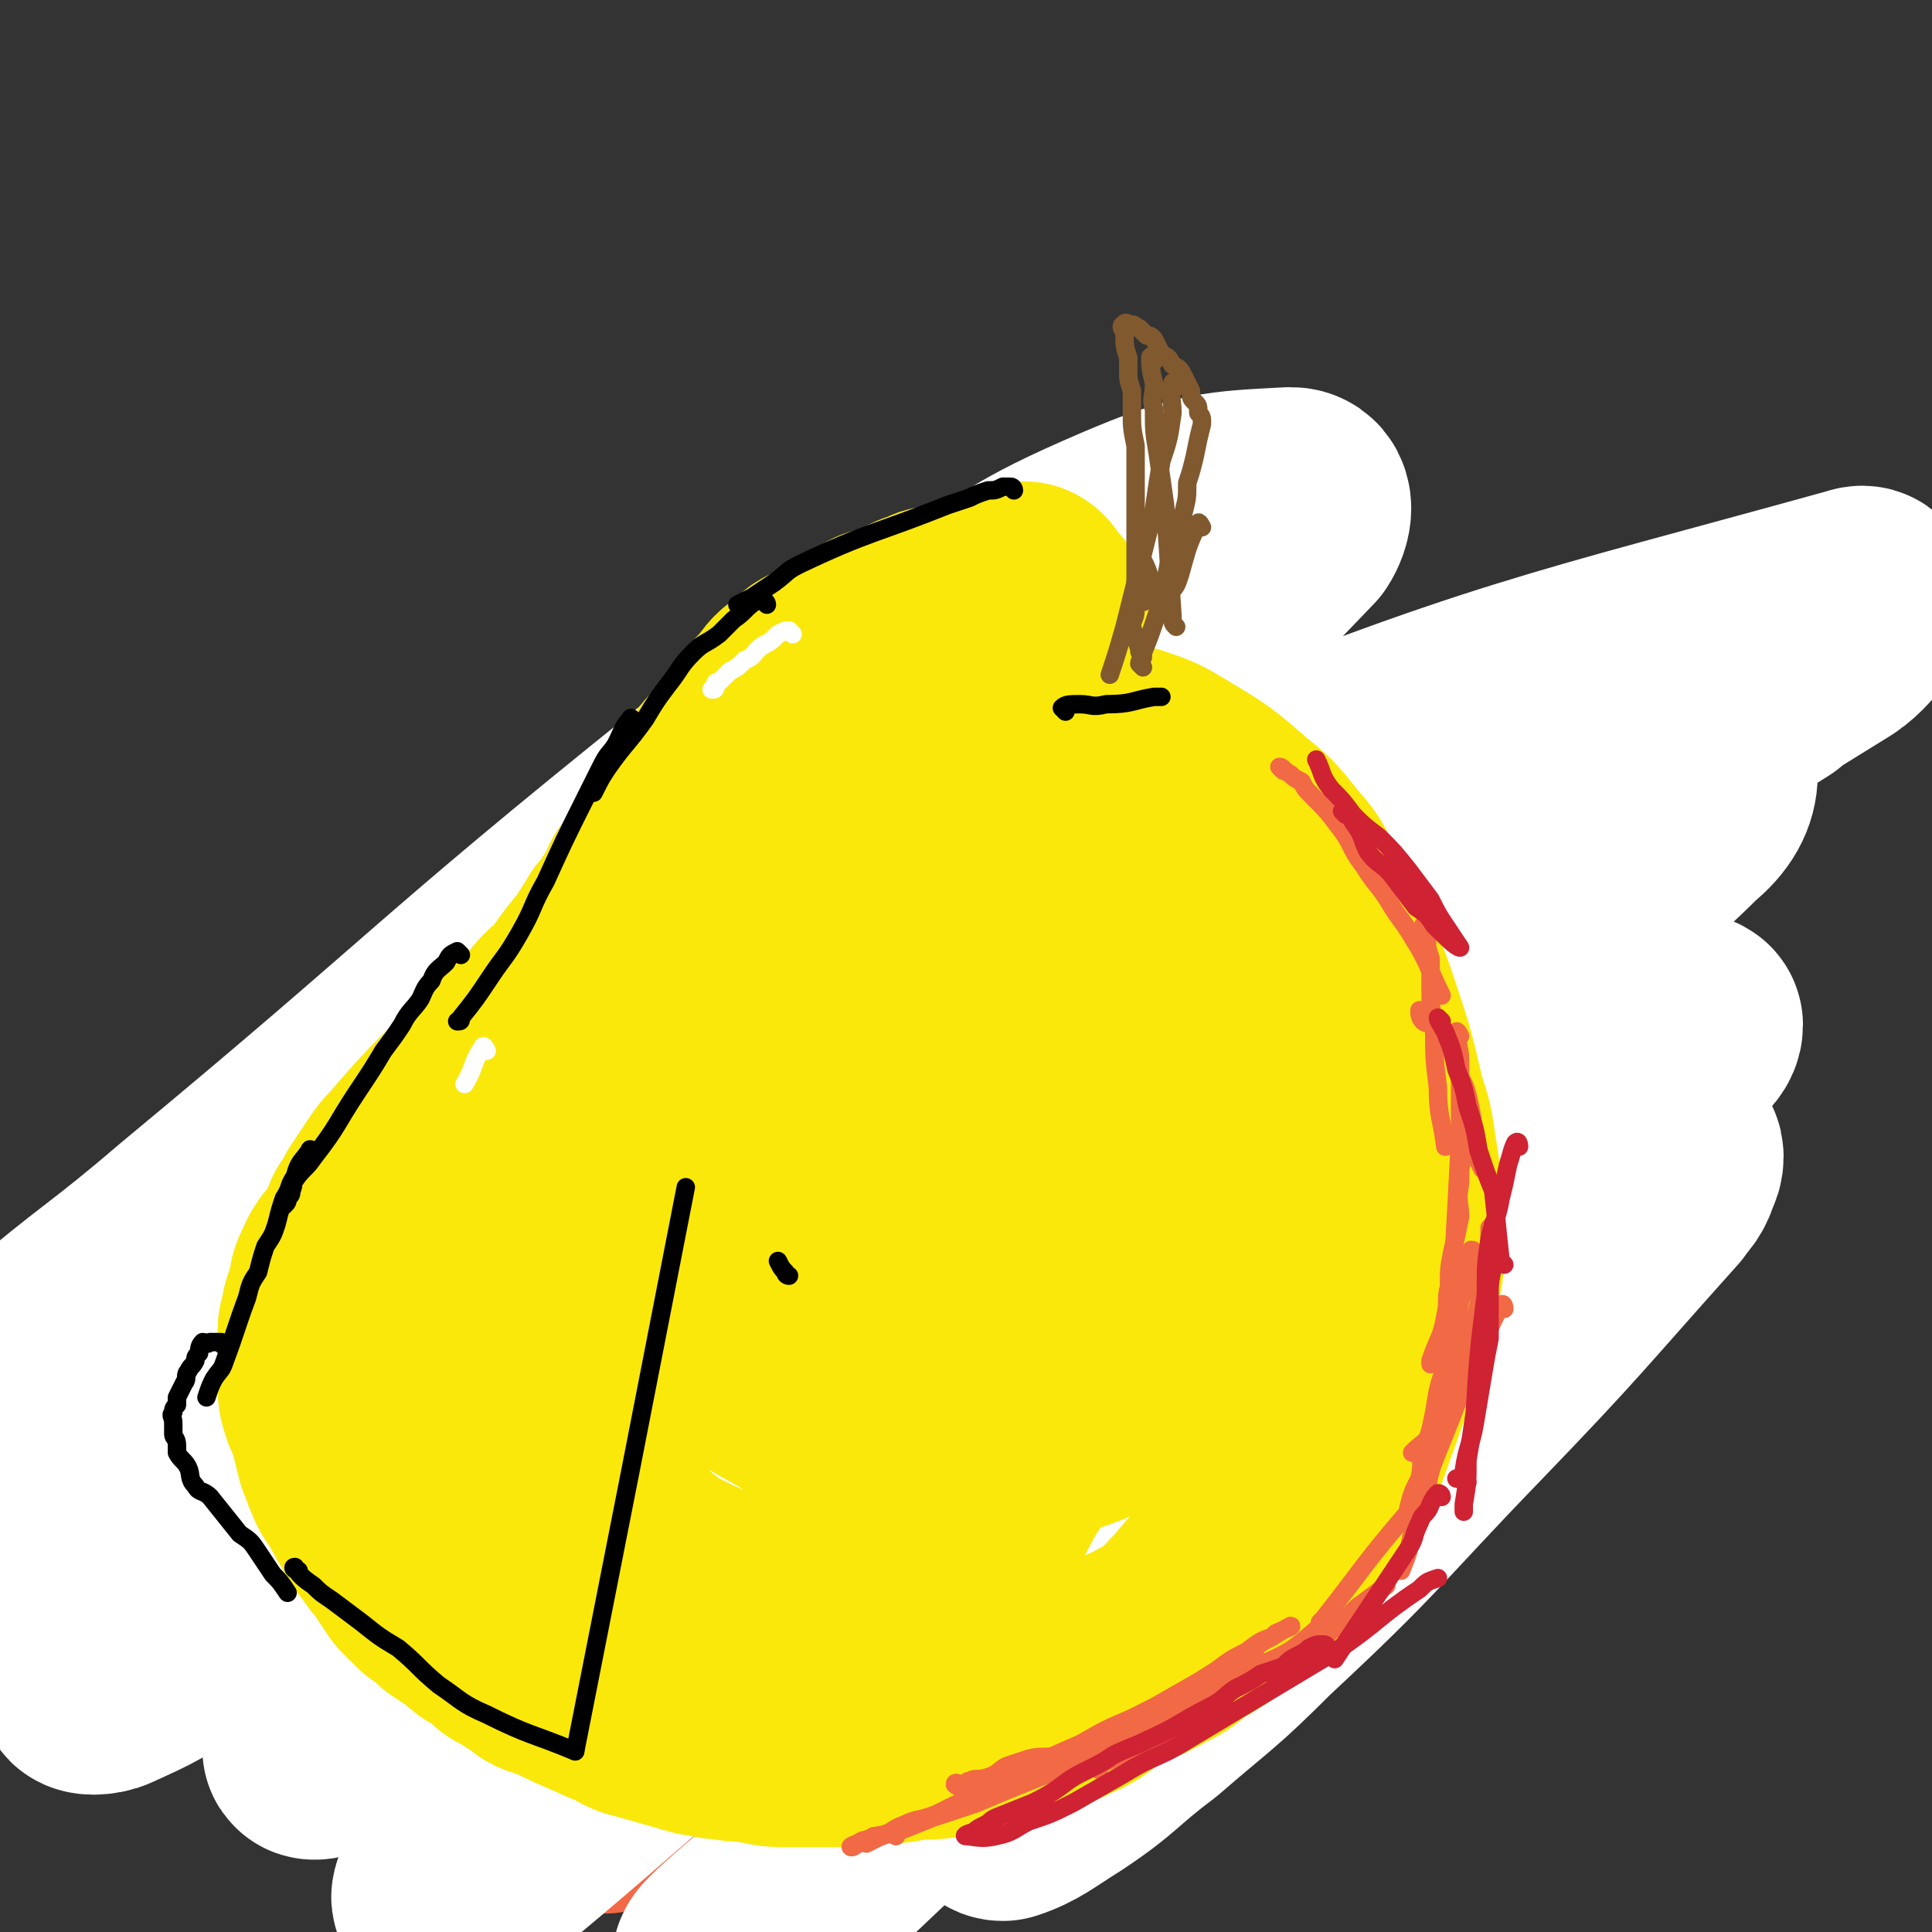 <svg viewBox='0 0 524 524' version='1.1' xmlns='http://www.w3.org/2000/svg' xmlns:xlink='http://www.w3.org/1999/xlink'><rect x="0" y="0" width="524" height="524" fill="#333333" stroke="none"/><g fill='none' stroke='rgb(250,232,11)' stroke-width='60' stroke-linecap='round' stroke-linejoin='round'><path d='M312,216c0,0 0,-1 -1,-1 -2,-1 -2,-1 -4,-2 -2,0 -2,0 -3,-1 -2,-1 -2,-1 -3,-2 -2,-1 -1,-1 -3,-2 -1,-2 -1,-2 -3,-3 -25,-5 -26,-6 -51,-9 -5,0 -5,2 -9,4 -4,2 -4,1 -8,4 -8,4 -8,4 -15,9 -4,2 -4,2 -7,4 -4,4 -4,4 -7,8 -3,4 -3,4 -7,8 -4,5 -5,4 -9,9 -7,9 -7,10 -14,19 -4,5 -4,5 -7,10 -7,11 -7,11 -14,22 -3,5 -3,5 -5,9 -3,5 -2,6 -5,10 -5,10 -5,10 -11,19 -2,3 -2,2 -5,5 -2,3 -2,3 -4,6 -2,3 -1,3 -3,5 -5,4 -5,5 -10,8 -2,2 -3,2 -6,4 -3,2 -3,2 -6,4 -3,2 -3,2 -6,4 -4,2 -4,2 -7,4 -5,2 -6,2 -11,5 -2,2 -1,3 -3,5 -2,2 -2,1 -4,3 -2,2 -2,2 -3,4 -1,2 -2,2 -3,5 -2,5 -2,5 -4,11 0,3 0,3 0,6 0,2 0,2 0,5 0,3 0,3 0,6 0,3 0,3 1,7 2,3 1,4 3,7 5,6 5,7 10,12 4,4 5,3 9,6 4,2 4,3 7,5 4,3 4,3 8,6 9,4 8,7 17,8 28,6 29,5 58,8 5,0 5,0 10,0 5,-1 5,0 10,-1 5,0 5,0 9,-1 10,-2 10,-2 20,-5 4,-1 4,-1 8,-2 4,-2 4,-2 8,-4 8,-5 9,-4 16,-9 4,-2 4,-3 8,-6 3,-2 3,-2 7,-4 4,-3 4,-3 7,-6 4,-3 4,-3 8,-7 9,-6 9,-6 17,-13 5,-5 5,-6 9,-11 4,-5 4,-6 8,-11 4,-6 4,-5 8,-11 4,-5 4,-5 8,-11 6,-11 7,-10 12,-22 3,-5 2,-6 4,-12 2,-6 2,-6 3,-12 1,-7 1,-7 2,-13 0,-6 1,-6 -1,-12 -2,-11 -2,-12 -7,-22 -2,-6 -2,-6 -6,-12 -3,-5 -3,-5 -7,-10 -4,-4 -4,-4 -9,-7 -6,-3 -6,-4 -12,-6 -15,-5 -15,-5 -30,-6 -10,-1 -10,1 -20,2 -8,1 -9,0 -16,3 -9,3 -9,3 -16,8 -8,4 -8,4 -14,11 -15,19 -15,20 -28,41 -7,12 -6,12 -12,25 -4,10 -4,10 -7,20 -4,11 -4,11 -7,23 -2,9 -2,9 -2,18 -2,14 -3,15 -2,29 1,5 3,5 6,10 4,4 4,5 8,9 5,3 5,4 11,6 6,2 7,2 13,2 7,-1 8,0 15,-4 17,-10 18,-10 33,-25 8,-8 7,-9 13,-20 6,-10 6,-10 11,-22 6,-12 6,-12 10,-24 4,-11 4,-11 7,-23 3,-10 3,-10 4,-20 1,-8 3,-8 1,-16 -2,-11 -1,-25 -9,-21 -35,14 -47,24 -77,55 -7,8 -1,12 2,24 2,11 2,12 8,22 8,13 7,14 19,23 22,16 23,20 48,28 10,3 12,-1 21,-5 9,-5 10,-6 16,-15 8,-12 7,-13 12,-27 5,-12 5,-13 9,-25 3,-10 3,-10 6,-20 1,-5 1,-5 2,-10 0,-4 2,-6 0,-7 -4,-2 -7,-1 -12,2 -6,3 -6,3 -11,8 -5,6 -6,6 -9,14 -7,12 -6,12 -11,25 -2,5 -2,6 -3,11 -1,2 0,2 0,5 -1,1 -1,4 -1,3 -1,0 -1,-3 -2,-5 -1,-6 0,-6 -2,-11 -4,-19 -3,-19 -9,-38 -2,-6 -3,-7 -7,-12 -2,-3 -3,-3 -7,-4 -4,0 -5,-1 -9,2 -10,10 -10,11 -18,24 -6,9 -4,10 -8,20 -3,9 -4,9 -7,19 -2,8 -2,8 -4,17 -2,7 -2,7 -4,15 0,3 0,4 -1,7 0,5 -1,10 -1,9 2,-2 3,-7 6,-14 3,-10 2,-10 5,-21 3,-11 3,-11 7,-23 3,-11 3,-11 6,-22 2,-6 3,-7 2,-13 0,-2 -1,-3 -4,-3 -5,0 -6,0 -11,3 -16,9 -16,10 -30,21 -8,6 -8,6 -14,14 -5,6 -5,6 -8,14 -3,6 -3,6 -5,13 -2,6 -4,6 -3,12 3,11 4,13 11,22 3,4 4,3 10,5 7,3 8,3 16,5 6,1 6,2 12,1 5,0 6,0 9,-4 4,-3 4,-4 5,-10 1,-7 2,-8 0,-16 -6,-15 -3,-26 -17,-30 -28,-7 -36,1 -66,9 -4,1 -2,4 -2,9 1,6 1,7 4,13 1,2 1,2 3,3 1,0 2,0 3,1 1,0 1,0 1,0 -1,-4 -1,-5 -4,-8 -2,-4 -3,-4 -7,-7 -4,-2 -5,-2 -10,-3 -5,-1 -5,-1 -10,0 -5,1 -5,1 -10,4 -8,5 -9,5 -15,12 -3,2 -2,3 -3,7 0,3 0,3 0,6 1,2 1,2 2,4 1,2 1,2 3,3 2,1 3,2 5,2 7,0 8,0 13,-3 4,-2 3,-3 6,-7 3,-3 4,-3 5,-6 1,-3 1,-4 0,-7 -1,-5 0,-5 -3,-8 -5,-6 -6,-6 -13,-9 -3,-2 -3,-1 -7,-1 -3,0 -3,0 -5,1 -1,0 -1,0 -2,1 '/></g>
<g fill='none' stroke='rgb(242,105,70)' stroke-width='60' stroke-linecap='round' stroke-linejoin='round'><path d='M342,220c0,0 -1,-1 -1,-1 0,0 0,1 1,2 0,2 1,2 1,3 1,3 1,3 2,5 0,3 0,3 1,6 1,2 1,2 1,5 2,4 2,4 3,9 1,2 1,2 2,5 0,4 0,4 1,7 1,3 1,3 1,6 2,6 2,6 3,11 1,3 1,3 2,5 0,3 0,3 0,6 0,3 1,3 1,6 1,6 1,6 2,11 0,2 0,2 0,4 0,2 0,2 0,4 0,3 -1,3 -1,5 0,3 0,3 0,6 -1,6 -2,6 -3,12 -1,3 -1,3 -2,5 0,3 0,3 -1,6 -3,12 -3,12 -5,23 -1,2 -1,2 -1,3 -1,2 -1,2 -2,3 0,2 0,2 -1,3 -2,3 -2,3 -3,6 -1,2 -1,2 -2,3 -1,2 -2,2 -3,3 -1,2 -1,3 -3,4 -1,3 -2,2 -3,5 -2,1 -2,2 -3,3 -2,2 -2,2 -3,3 -3,4 -3,4 -6,8 -2,2 -2,2 -3,4 -2,3 -2,3 -4,5 -2,2 -2,2 -4,5 -3,5 -3,5 -7,10 -2,2 -2,1 -4,3 -3,3 -2,3 -5,5 -2,2 -3,1 -5,3 -3,2 -3,2 -6,4 -3,2 -3,2 -7,4 -2,1 -2,1 -5,2 -7,3 -7,3 -13,6 -4,2 -4,1 -8,3 -4,1 -4,1 -8,2 -5,2 -5,2 -9,3 -5,1 -6,1 -11,2 -9,3 -9,3 -19,6 -5,1 -5,1 -10,2 -5,1 -5,1 -10,2 -5,1 -5,1 -10,2 -4,0 -4,0 -8,1 -8,0 -8,0 -15,1 -2,0 -2,0 -4,0 -2,-1 -2,-1 -3,-2 -1,0 -1,1 -2,1 '/></g>
<g fill='none' stroke='rgb(250,232,11)' stroke-width='60' stroke-linecap='round' stroke-linejoin='round'><path d='M381,209c0,0 -1,-1 -1,-1 1,0 2,0 3,1 1,2 1,2 2,3 1,1 1,1 2,3 1,2 0,2 1,3 0,3 0,3 1,5 0,3 0,3 0,6 0,4 0,4 0,7 0,2 0,2 0,3 0,1 0,1 0,2 '/></g>
<g fill='none' stroke='rgb(255,255,255)' stroke-width='60' stroke-linecap='round' stroke-linejoin='round'><path d='M408,211c0,0 0,-1 -1,-1 -1,0 -1,1 -2,2 -3,2 -4,2 -7,4 -6,6 -6,5 -12,12 -20,24 -20,24 -40,50 -13,18 -12,18 -25,36 -12,18 -12,18 -23,35 -20,31 -20,31 -39,62 -5,8 -5,8 -9,16 -2,4 -6,8 -4,9 3,2 8,0 14,-3 12,-7 12,-8 23,-17 15,-12 14,-13 29,-27 15,-14 15,-15 30,-28 15,-13 15,-12 31,-24 12,-9 12,-9 25,-18 9,-6 8,-7 17,-10 4,-2 10,-3 9,-1 -2,7 -8,10 -15,19 -27,34 -26,35 -53,68 -22,27 -22,27 -45,53 -16,18 -17,17 -35,35 -2,2 -2,2 -3,5 -1,1 -3,3 -1,3 6,-2 8,-4 16,-9 12,-8 11,-9 23,-18 15,-13 15,-12 29,-26 29,-27 28,-28 56,-57 27,-28 27,-29 53,-58 2,-3 3,-3 4,-7 1,-1 1,-4 0,-3 -107,86 -111,86 -215,176 -16,14 -12,19 -27,34 -6,6 -14,10 -15,9 0,-1 7,-7 14,-13 32,-30 32,-30 63,-61 29,-28 29,-27 58,-56 25,-25 24,-27 50,-52 33,-32 34,-32 69,-63 4,-4 9,-6 9,-9 0,-1 -6,-1 -10,1 -19,9 -18,10 -36,21 -39,22 -41,19 -78,45 -69,49 -68,51 -134,103 -39,32 -38,33 -77,65 -1,1 -5,3 -4,1 27,-25 30,-26 59,-53 35,-33 35,-33 70,-66 30,-29 28,-31 60,-58 57,-48 59,-46 119,-92 14,-11 15,-10 28,-23 5,-4 7,-8 7,-12 0,-1 -4,1 -7,2 -15,8 -16,7 -30,16 -33,21 -33,20 -65,43 -72,51 -72,52 -143,105 -32,24 -31,25 -63,49 -32,24 -32,24 -64,47 -2,2 -7,3 -6,2 16,-16 21,-19 41,-38 31,-30 29,-33 62,-62 30,-27 31,-26 64,-50 35,-26 35,-26 72,-49 62,-38 63,-37 125,-74 15,-8 17,-7 31,-16 1,-1 1,-4 0,-4 -9,0 -11,0 -21,4 -35,13 -35,13 -69,31 -40,20 -39,22 -78,45 -86,52 -86,52 -171,106 -33,21 -34,20 -66,45 -27,20 -29,23 -51,44 -1,1 3,1 5,0 11,-5 11,-5 21,-12 34,-20 33,-21 67,-42 190,-115 193,-112 380,-228 6,-4 12,-14 7,-12 -83,23 -95,24 -184,60 -48,20 -47,24 -91,52 -113,69 -113,70 -223,142 -3,3 -7,9 -5,7 6,-5 9,-11 20,-20 49,-44 48,-45 99,-85 30,-24 32,-21 64,-43 58,-41 59,-40 114,-84 28,-22 29,-23 53,-48 2,-3 3,-8 -1,-8 -19,1 -24,1 -45,10 -28,12 -27,14 -53,30 -31,20 -32,19 -61,41 -71,57 -69,59 -139,117 -21,18 -22,17 -43,35 -4,4 -4,4 -8,8 '/></g>
<g fill='none' stroke='rgb(250,232,11)' stroke-width='60' stroke-linecap='round' stroke-linejoin='round'><path d='M282,166c0,0 0,-1 -1,-1 -1,-1 -1,-1 -2,-2 -1,-1 0,-2 -1,-2 0,-1 -1,0 -2,0 -1,1 -1,1 -3,1 -1,0 -1,0 -3,0 -4,2 -4,2 -7,3 -3,1 -3,1 -6,2 -3,0 -3,0 -5,1 -3,1 -3,1 -6,3 -3,1 -3,1 -7,2 -2,2 -2,2 -5,3 -2,1 -2,2 -5,3 -2,1 -3,1 -5,3 -3,1 -3,1 -6,4 -3,2 -3,2 -5,5 -3,3 -3,3 -5,6 -2,2 -2,3 -4,5 -2,3 -2,3 -5,6 -2,2 -2,2 -4,5 -2,2 -1,3 -3,5 -3,5 -3,6 -6,10 -2,3 -2,3 -4,5 -2,2 -2,3 -3,5 -1,2 -1,2 -3,4 -1,3 -1,3 -2,5 -2,2 -2,2 -3,4 -2,2 -2,2 -3,4 -1,1 -1,2 -2,3 -1,2 -1,2 -2,4 -1,1 -1,1 -2,3 -2,2 -2,2 -3,3 -1,2 -1,2 -2,4 -2,1 -2,1 -4,2 -3,3 -3,4 -6,7 -2,1 -2,1 -4,3 -2,1 -2,2 -3,3 -2,2 -2,2 -4,4 -12,12 -13,12 -24,25 -2,2 -2,2 -4,5 -2,3 -2,3 -4,6 -1,2 -1,2 -3,5 -1,3 -1,3 -2,5 -3,5 -4,4 -6,9 -1,2 -1,2 -1,4 -1,3 -1,3 -2,6 0,3 -1,3 -1,5 0,3 0,3 0,5 0,3 0,3 0,6 0,1 0,1 0,3 0,3 0,3 1,6 1,2 1,2 2,5 1,4 1,4 2,8 1,2 1,3 2,5 1,3 2,3 3,5 2,4 2,4 4,7 1,3 2,3 4,6 1,2 2,2 3,4 2,3 2,3 4,6 2,2 2,2 4,4 3,2 3,2 5,4 3,2 3,2 6,4 2,2 2,2 4,3 3,2 3,2 5,4 4,2 3,2 7,4 2,2 2,2 6,3 6,3 6,3 13,6 2,1 2,1 5,2 3,2 3,2 7,3 7,2 7,2 14,4 3,0 3,1 7,1 4,1 4,0 8,1 3,0 3,1 7,1 3,0 3,0 7,0 3,0 3,0 7,0 4,0 4,0 7,0 4,-1 4,-1 7,-1 3,0 3,0 7,-1 6,0 6,0 12,-1 3,-1 3,-1 7,-2 3,-1 3,-1 7,-2 3,-1 3,0 7,-1 3,-2 3,-2 7,-3 3,-2 3,-1 6,-3 3,-2 2,-2 5,-4 8,-4 8,-3 15,-7 4,-2 4,-2 7,-5 4,-2 4,-2 7,-4 4,-3 4,-4 7,-7 4,-3 4,-3 7,-6 3,-3 3,-3 6,-6 4,-3 4,-3 7,-7 3,-3 3,-3 5,-8 9,-26 10,-26 17,-53 2,-6 2,-6 2,-13 0,-6 0,-6 -1,-12 0,-6 0,-6 -1,-12 -1,-7 -1,-7 -3,-13 -3,-13 -3,-13 -7,-25 -2,-6 -2,-6 -5,-13 -2,-5 -2,-5 -5,-10 -2,-5 -2,-5 -5,-10 -3,-6 -3,-5 -7,-10 -4,-5 -4,-5 -9,-9 -8,-7 -8,-7 -18,-13 -5,-3 -5,-3 -11,-5 -12,-3 -12,-4 -24,-5 -7,0 -7,1 -14,3 -9,2 -9,2 -18,5 -10,3 -10,2 -19,7 -22,13 -21,14 -42,28 -11,7 -12,7 -22,15 -8,8 -7,9 -14,17 -7,8 -7,8 -12,16 -5,8 -6,8 -9,17 -3,8 -3,9 -5,18 -1,8 -2,8 -2,16 1,9 1,9 4,17 2,9 2,9 6,17 4,8 5,8 10,15 6,9 6,9 13,16 6,7 6,8 13,13 7,6 7,6 15,10 7,3 7,3 15,5 7,2 8,2 15,2 7,0 8,1 14,-2 15,-7 16,-7 30,-18 9,-8 7,-10 14,-20 7,-9 8,-9 13,-20 5,-11 5,-11 9,-23 4,-12 4,-12 6,-25 2,-14 2,-14 2,-27 0,-13 0,-13 -2,-25 -2,-10 -2,-11 -7,-20 -3,-7 -4,-8 -10,-12 -7,-5 -9,-10 -15,-5 -40,28 -44,32 -77,70 -7,8 -4,10 -4,21 -1,9 0,9 3,18 2,8 2,9 7,15 6,8 7,8 16,13 10,6 10,9 22,10 25,3 28,4 52,-2 13,-3 12,-6 22,-15 10,-8 12,-8 17,-19 6,-11 6,-12 7,-25 1,-13 1,-14 -3,-26 -4,-11 -5,-12 -13,-20 -8,-7 -9,-7 -19,-10 -11,-2 -12,-2 -24,-1 -12,1 -12,2 -24,7 -10,4 -12,3 -20,11 -13,12 -13,14 -22,29 -3,7 -3,8 -2,16 1,7 2,8 6,15 5,7 5,7 12,12 8,6 8,6 17,10 10,3 10,3 20,3 10,0 11,1 20,-3 8,-3 10,-3 15,-10 7,-13 9,-16 9,-31 0,-7 -4,-8 -11,-13 -7,-5 -8,-6 -17,-8 -10,-1 -11,-2 -21,2 -21,7 -21,7 -40,19 -6,4 -6,6 -10,12 -3,6 -7,8 -4,14 5,14 7,16 19,27 8,7 10,6 22,9 12,2 13,4 25,1 21,-6 27,-5 41,-20 11,-12 13,-20 9,-35 -4,-15 -10,-21 -25,-25 -17,-4 -21,-1 -38,7 -16,8 -31,12 -29,26 4,19 23,37 40,40 11,2 22,-18 16,-30 -10,-21 -22,-26 -47,-35 -16,-5 -20,-1 -35,6 -12,6 -14,8 -19,20 -6,11 0,20 -3,26 -1,3 -2,-4 -6,-8 -4,-5 -5,-4 -10,-9 -5,-4 -5,-4 -10,-7 -3,-2 -4,-2 -7,-3 -3,-1 -3,-1 -5,-1 -1,1 -1,1 -1,2 -1,2 -1,2 -1,3 0,4 0,4 1,7 1,6 1,6 3,11 1,3 2,3 3,6 '/></g>
<g fill='none' stroke='rgb(242,105,70)' stroke-width='5' stroke-linecap='round' stroke-linejoin='round'><path d='M386,275c0,0 -1,-1 -1,-1 0,1 0,2 1,3 1,1 2,0 3,2 2,1 2,1 3,3 2,3 2,4 3,7 1,4 2,4 3,8 2,8 1,8 3,15 0,3 0,3 1,5 '/><path d='M396,281c0,0 -1,-2 -1,-1 0,3 1,4 1,8 0,5 0,5 0,10 0,5 0,5 0,11 -1,19 -1,19 -2,37 '/><path d='M398,314c0,0 -1,-2 -1,-1 -1,3 -1,4 -1,8 -1,5 0,5 0,9 -1,5 -1,5 -2,9 -1,5 -1,5 -1,10 -1,4 0,4 -1,8 -1,6 -2,6 -4,12 0,1 0,1 0,1 '/><path d='M405,334c0,0 -1,-1 -1,-1 0,1 0,2 0,5 -1,3 -1,2 -2,5 -1,6 0,6 -1,11 -1,4 -2,4 -3,9 -3,9 -2,9 -6,18 -1,5 -2,4 -4,8 -2,3 -2,2 -5,5 '/><path d='M400,340c0,0 0,-1 -1,-1 -1,1 -1,2 -1,4 -1,4 -1,4 -1,7 -2,5 -1,5 -3,11 -1,5 -1,5 -2,10 -2,5 -2,6 -3,12 -1,5 -1,5 -3,11 -1,3 0,3 -1,7 -2,4 -2,4 -3,8 '/><path d='M408,355c0,0 0,-2 -1,-1 -5,10 -5,11 -10,21 -2,6 -2,6 -4,11 -2,5 -2,5 -4,10 -2,5 -1,5 -3,10 -1,5 -1,5 -3,10 -1,5 -1,5 -3,10 '/><path d='M384,409c0,0 0,-1 -1,-1 -1,0 -1,1 -1,2 -12,14 -12,15 -23,29 -1,1 -1,1 -1,1 0,1 0,1 -1,2 -7,6 -7,6 -16,10 -3,3 -4,2 -7,4 -4,1 -4,2 -8,4 -4,2 -4,2 -8,4 -4,2 -4,2 -8,4 -8,3 -8,3 -16,6 -3,1 -3,1 -7,2 -4,1 -4,0 -8,1 -3,1 -3,1 -6,2 -2,1 -2,2 -5,3 -3,1 -3,0 -5,1 -1,0 -1,1 -2,1 -1,0 -2,-1 -2,0 0,0 1,1 3,1 2,0 2,-1 4,-2 5,-1 5,-1 10,-3 5,-1 5,-1 10,-3 7,-2 7,-3 13,-6 14,-8 14,-8 28,-16 8,-5 8,-5 16,-10 2,-1 2,-1 3,-2 2,-1 5,-2 4,-2 0,0 -2,1 -5,3 -3,1 -3,1 -7,4 -4,2 -4,2 -8,5 -11,7 -11,7 -23,13 -7,3 -7,3 -14,7 -7,3 -7,3 -15,7 -6,3 -6,3 -13,7 -5,2 -5,2 -11,5 -5,2 -5,1 -9,3 -3,1 -3,2 -6,3 -1,0 -1,0 -2,0 '/><path d='M243,498c0,0 0,-1 -1,-1 -2,0 -2,1 -3,1 -2,1 -2,1 -4,2 -1,0 -1,-1 -2,0 -1,0 -3,1 -2,1 1,0 2,-2 4,-2 4,-2 5,-1 8,-2 5,-2 5,-2 10,-4 6,-2 6,-2 12,-4 14,-6 15,-6 29,-12 8,-3 8,-3 16,-7 6,-3 6,-4 12,-7 5,-3 5,-3 9,-5 3,-2 3,-1 6,-3 2,-2 2,-3 4,-5 '/><path d='M298,480c0,0 -1,-1 -1,-1 2,-1 3,-1 5,-2 3,-1 3,-2 7,-3 4,-2 4,-2 7,-4 5,-3 5,-4 9,-7 6,-3 6,-3 12,-6 11,-7 11,-6 22,-13 5,-4 5,-4 9,-8 4,-3 4,-3 8,-6 '/><path d='M348,209c0,0 -1,-1 -1,-1 1,0 1,1 3,2 1,1 1,1 3,2 1,2 1,2 3,4 4,4 4,4 7,8 4,5 3,6 7,11 3,5 4,5 7,10 3,5 3,4 6,9 5,8 4,8 8,16 '/><path d='M387,252c0,0 -1,-1 -1,-1 0,0 1,1 1,3 0,3 0,3 1,6 0,4 0,4 0,7 0,6 0,6 1,12 0,8 0,8 1,16 0,8 1,8 2,16 '/></g>
<g fill='none' stroke='rgb(207,34,51)' stroke-width='5' stroke-linecap='round' stroke-linejoin='round'><path d='M391,277c0,0 -1,-1 -1,-1 0,1 1,2 2,4 2,5 2,5 3,10 2,5 2,5 3,10 2,6 2,6 3,12 2,6 2,6 4,11 1,9 1,10 2,19 1,1 1,1 1,1 '/><path d='M406,333c0,0 -1,-2 -1,-1 0,4 0,5 0,11 -1,5 -1,5 -1,9 0,6 0,6 0,11 -1,5 -1,5 -2,11 -1,6 -1,6 -2,12 -1,6 -2,6 -3,13 0,1 1,3 1,3 -1,0 -2,-1 -3,-1 '/><path d='M412,311c0,0 0,-2 -1,-1 -1,2 -1,3 -2,6 -1,5 -1,5 -2,9 -1,6 -2,6 -3,11 -1,7 -1,7 -1,15 -2,16 -2,16 -3,32 -1,7 -1,7 -2,13 0,6 0,6 -1,12 0,1 0,1 0,2 '/><path d='M391,406c0,0 0,-1 -1,-1 -1,1 -1,1 -2,3 -1,3 -2,2 -3,5 -2,4 -1,4 -3,7 -10,15 -10,15 -20,30 '/><path d='M360,447c0,0 0,-1 -1,-1 -2,0 -2,0 -4,1 -1,1 -1,1 -3,2 -2,1 -2,1 -4,3 -3,1 -3,1 -6,2 -3,2 -3,2 -7,4 -3,2 -3,3 -7,5 -8,4 -8,5 -17,9 -4,2 -5,2 -9,4 -3,2 -3,2 -7,4 -4,2 -4,2 -8,5 -3,2 -3,2 -7,4 -5,2 -5,2 -10,4 -2,1 -1,1 -3,2 -2,1 -2,1 -3,2 -1,0 -3,1 -2,1 2,0 4,1 8,0 5,-1 5,-2 9,-4 6,-2 6,-2 12,-5 7,-4 7,-4 14,-8 8,-5 9,-4 17,-9 20,-12 20,-12 40,-24 12,-8 11,-9 23,-17 2,-2 2,-2 5,-3 '/><path d='M365,221c0,0 -1,-1 -1,-1 1,0 2,1 3,3 3,4 2,4 4,8 3,4 4,3 7,7 3,4 3,4 6,8 3,2 3,2 5,5 3,3 6,6 7,6 0,0 -2,-3 -4,-6 -2,-3 -2,-3 -4,-7 -3,-4 -3,-4 -6,-8 -4,-5 -4,-5 -8,-9 -4,-3 -4,-3 -7,-6 -3,-4 -3,-4 -6,-7 -3,-4 -2,-4 -4,-8 '/></g>
<g fill='none' stroke='rgb(255,255,255)' stroke-width='5' stroke-linecap='round' stroke-linejoin='round'><path d='M215,172c0,0 -1,-1 -1,-1 -1,0 -1,0 -3,1 -2,2 -2,2 -4,3 -3,2 -2,3 -5,4 -2,2 -2,2 -4,3 -1,1 -1,1 -3,3 -1,0 -1,0 -1,1 0,1 0,1 -1,1 '/><path d='M132,285c0,0 -1,-2 -1,-1 -3,4 -2,5 -5,10 '/></g>
<g fill='none' stroke='rgb(250,232,11)' stroke-width='5' stroke-linecap='round' stroke-linejoin='round'><path d='M298,407c0,0 -1,-1 -1,-1 -2,2 -2,2 -3,5 -2,4 -2,4 -3,8 -1,3 -3,4 -2,6 1,2 3,3 5,2 4,-1 4,-3 8,-6 4,-5 4,-5 8,-9 4,-3 4,-3 8,-6 2,-2 1,-3 3,-5 2,-1 2,-1 4,-2 1,-1 2,-1 1,-1 -2,4 -3,5 -6,9 -4,5 -4,5 -7,9 -4,6 -4,6 -9,11 -4,5 -4,6 -10,11 0,1 -2,2 -2,1 2,-6 3,-8 8,-15 4,-6 5,-6 10,-11 6,-8 6,-9 13,-16 2,-2 2,-1 4,-2 1,-1 3,-2 2,-2 -5,6 -7,7 -14,14 -6,5 -6,5 -11,11 -2,2 -2,2 -3,4 '/></g>
<g fill='none' stroke='rgb(129,89,47)' stroke-width='5' stroke-linecap='round' stroke-linejoin='round'><path d='M310,181c0,0 -1,-1 -1,-1 0,-1 1,-1 1,-2 -1,-1 -1,-1 -1,-2 -1,-3 -1,-3 -2,-6 0,-2 1,-2 1,-5 0,-3 0,-3 0,-6 0,-4 0,-4 0,-8 0,-10 0,-10 0,-20 0,-5 0,-5 0,-10 -1,-5 -1,-5 -1,-9 0,-3 0,-3 0,-6 -1,-3 -1,-3 -1,-5 0,-2 0,-2 0,-4 -1,-3 -1,-3 -1,-7 -1,-1 -1,-2 0,-2 0,-1 1,0 2,0 1,0 1,1 2,1 1,1 1,1 2,2 1,0 1,0 2,1 1,2 1,2 2,4 2,1 2,1 3,3 2,1 2,1 3,3 1,2 1,2 2,4 0,2 0,2 1,3 1,1 1,1 1,3 1,1 1,1 1,3 -1,4 -1,4 -2,9 -1,4 -1,4 -2,7 0,4 0,4 -1,8 -1,4 -1,4 -3,9 -1,5 -1,5 -2,10 -1,4 -1,4 -2,8 -2,6 -2,6 -4,11 '/><path d='M313,98c0,0 -1,-2 -1,-1 0,2 0,3 1,7 0,4 -1,4 0,7 0,6 0,6 1,12 1,7 1,7 2,14 1,15 1,15 2,30 0,2 0,2 1,3 '/><path d='M310,148c0,0 -1,-2 -1,-1 0,1 0,2 1,5 1,2 1,2 2,5 0,1 0,1 0,2 0,1 0,1 0,2 -1,1 -2,3 -2,2 -1,-3 0,-5 0,-10 -1,-4 0,-4 0,-9 '/><path d='M319,105c0,0 -1,-2 -1,-1 -1,3 0,4 0,8 -1,7 -1,7 -3,13 -1,6 -1,6 -2,13 -2,8 -2,8 -4,16 -2,8 -2,8 -4,16 -2,7 -2,7 -4,13 '/><path d='M326,143c0,0 -1,-2 -1,-1 -3,6 -3,7 -5,14 -1,3 -1,3 -3,5 0,2 -1,2 -1,4 '/></g>
<g fill='none' stroke='rgb(0,0,0)' stroke-width='5' stroke-linecap='round' stroke-linejoin='round'><path d='M289,193c0,0 -1,-1 -1,-1 1,-1 2,-1 5,-1 3,0 3,1 7,0 7,0 7,-1 13,-2 1,0 1,0 2,0 '/><path d='M275,133c0,0 0,-1 -1,-1 -1,0 -1,0 -2,0 -2,1 -2,1 -4,1 -3,1 -3,1 -5,2 -3,1 -3,1 -6,2 -20,8 -21,7 -40,16 -4,2 -3,2 -7,5 -3,2 -3,2 -6,4 -2,1 -2,1 -4,2 '/><path d='M208,164c0,0 0,-1 -1,-1 -1,0 -1,0 -2,0 -3,2 -3,3 -6,5 -2,2 -2,2 -4,4 -4,3 -4,2 -7,5 -4,4 -3,4 -7,9 -3,4 -3,4 -6,9 -5,7 -5,6 -10,13 -2,3 -2,3 -4,7 0,0 0,0 -1,0 '/><path d='M172,196c0,0 -1,-2 -1,-1 -2,2 -2,3 -4,7 -2,3 -2,2 -4,6 -2,4 -2,4 -4,8 -6,12 -6,12 -11,23 -4,7 -3,7 -7,14 -4,7 -4,6 -8,12 -4,6 -4,6 -8,11 0,1 0,1 -1,1 '/><path d='M125,259c0,0 -1,-1 -1,-1 -2,1 -2,1 -3,3 -2,2 -3,2 -4,5 -2,2 -2,3 -3,5 -2,3 -3,3 -5,7 -2,3 -2,3 -5,7 -3,5 -3,5 -7,11 -6,9 -5,9 -12,18 -2,3 -3,3 -5,6 -1,1 0,1 -1,3 0,1 0,1 -1,2 0,1 0,1 -1,2 '/><path d='M85,313c0,0 -1,-2 -1,-1 -2,3 -3,3 -4,7 -2,3 -1,3 -3,6 -1,3 -1,3 -2,7 -1,3 -1,3 -3,6 -1,3 -1,3 -2,7 -2,3 -2,3 -3,7 -3,8 -3,9 -6,17 -1,3 -1,2 -3,5 -1,2 -1,2 -2,5 0,0 0,0 0,0 '/><path d='M61,365c-1,0 -1,-1 -1,-1 -2,0 -2,0 -3,0 -1,1 -1,0 -2,0 -1,1 -1,2 -1,3 -1,1 -1,1 -1,2 -1,2 -1,1 -2,3 -1,1 0,2 -1,3 -1,2 -1,2 -2,4 0,1 0,1 0,2 -1,1 -1,1 -1,2 -1,1 0,1 0,3 0,1 0,1 0,3 0,1 1,1 1,3 0,1 0,1 0,2 1,2 2,2 3,4 1,2 0,3 2,5 1,2 2,1 4,3 4,5 4,5 8,10 3,2 3,2 5,5 2,3 2,3 4,6 2,2 2,2 4,5 '/><path d='M81,426c-1,0 -2,-1 -1,-1 1,2 2,3 5,5 2,2 2,2 5,4 4,3 4,3 8,6 5,4 5,4 10,7 6,5 5,5 11,10 6,4 6,5 13,8 12,6 12,5 24,10 '/><path d='M156,475c0,0 0,0 0,0 15,-76 15,-76 30,-153 '/><path d='M214,346c0,0 -1,0 -1,-1 -1,-1 -1,-1 -2,-3 '/></g>
</svg>